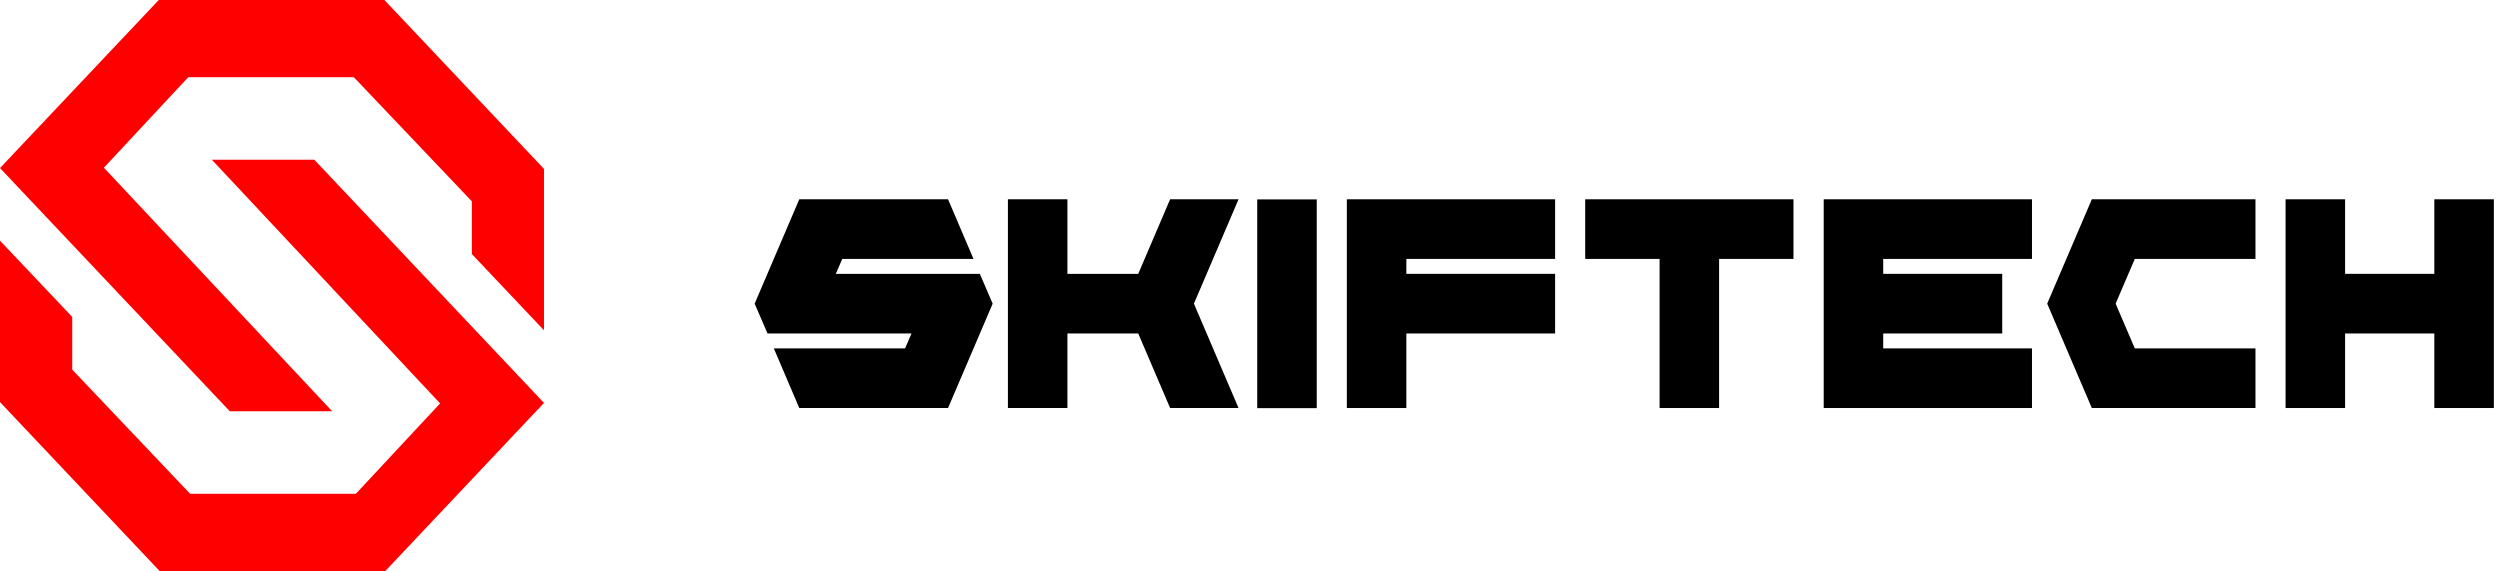 <svg width="324" height="74" viewBox="0 0 324 74" fill="none" xmlns="http://www.w3.org/2000/svg">
<g clip-path="url(#clip0_121_8216)">
<path d="M20.575 0L0 21.781L29.783 53.301H43.047L13.465 21.735L24.4 10.002H45.854L61.154 26.094V32.927L70.501 42.805V21.889L49.818 0H20.575Z" fill="#FF0000"/>
<path d="M27.454 20.699L57.036 52.281L46.116 63.998H24.647L9.362 47.906V41.073L0 31.195V52.111L20.683 74H49.941L70.501 52.219L40.733 20.699H27.454Z" fill="#FF0000"/>
<path d="M122.867 25.828L126.167 33.557H109.156L108.322 35.489H126.985L128.65 39.354L122.867 52.88H103.587L100.287 45.151H117.299L118.131 43.218H99.469L97.804 39.354L103.587 25.828H122.867Z" fill="black"/>
<path d="M138.337 43.219V52.88H130.625V25.828H138.337V35.489H147.514L151.647 25.828H160.515L154.732 39.354L160.515 52.88H151.647L147.514 43.219H138.337Z" fill="black"/>
<path d="M170.649 52.896H162.937V25.843H170.649V52.896Z" fill="black"/>
<path d="M182.263 43.219V52.88H174.551V25.828H201.542V33.557H182.263V35.489H201.542V43.219H182.263Z" fill="black"/>
<path d="M222.795 33.557V52.88H215.083V33.557H205.444V25.828H232.435V33.557H222.795Z" fill="black"/>
<path d="M263.344 25.828V33.557H244.064V35.489H259.488V43.219H244.064V45.151H263.344V52.88H236.353V25.828H263.344Z" fill="black"/>
<path d="M292.309 25.828V33.557H276.669L274.186 39.354L276.669 45.151H292.309V52.88H271.102L265.317 39.354L271.102 25.828H292.309Z" fill="black"/>
<path d="M303.923 43.219V52.88H296.211V25.828H303.923V35.489H315.49V25.828H323.202V52.88H315.49V43.219H303.923Z" fill="black"/>
</g>
<defs>
<clipPath id="clip0_121_8216">
<rect width="324" height="74" fill="white"/>
</clipPath>
</defs>
</svg>
